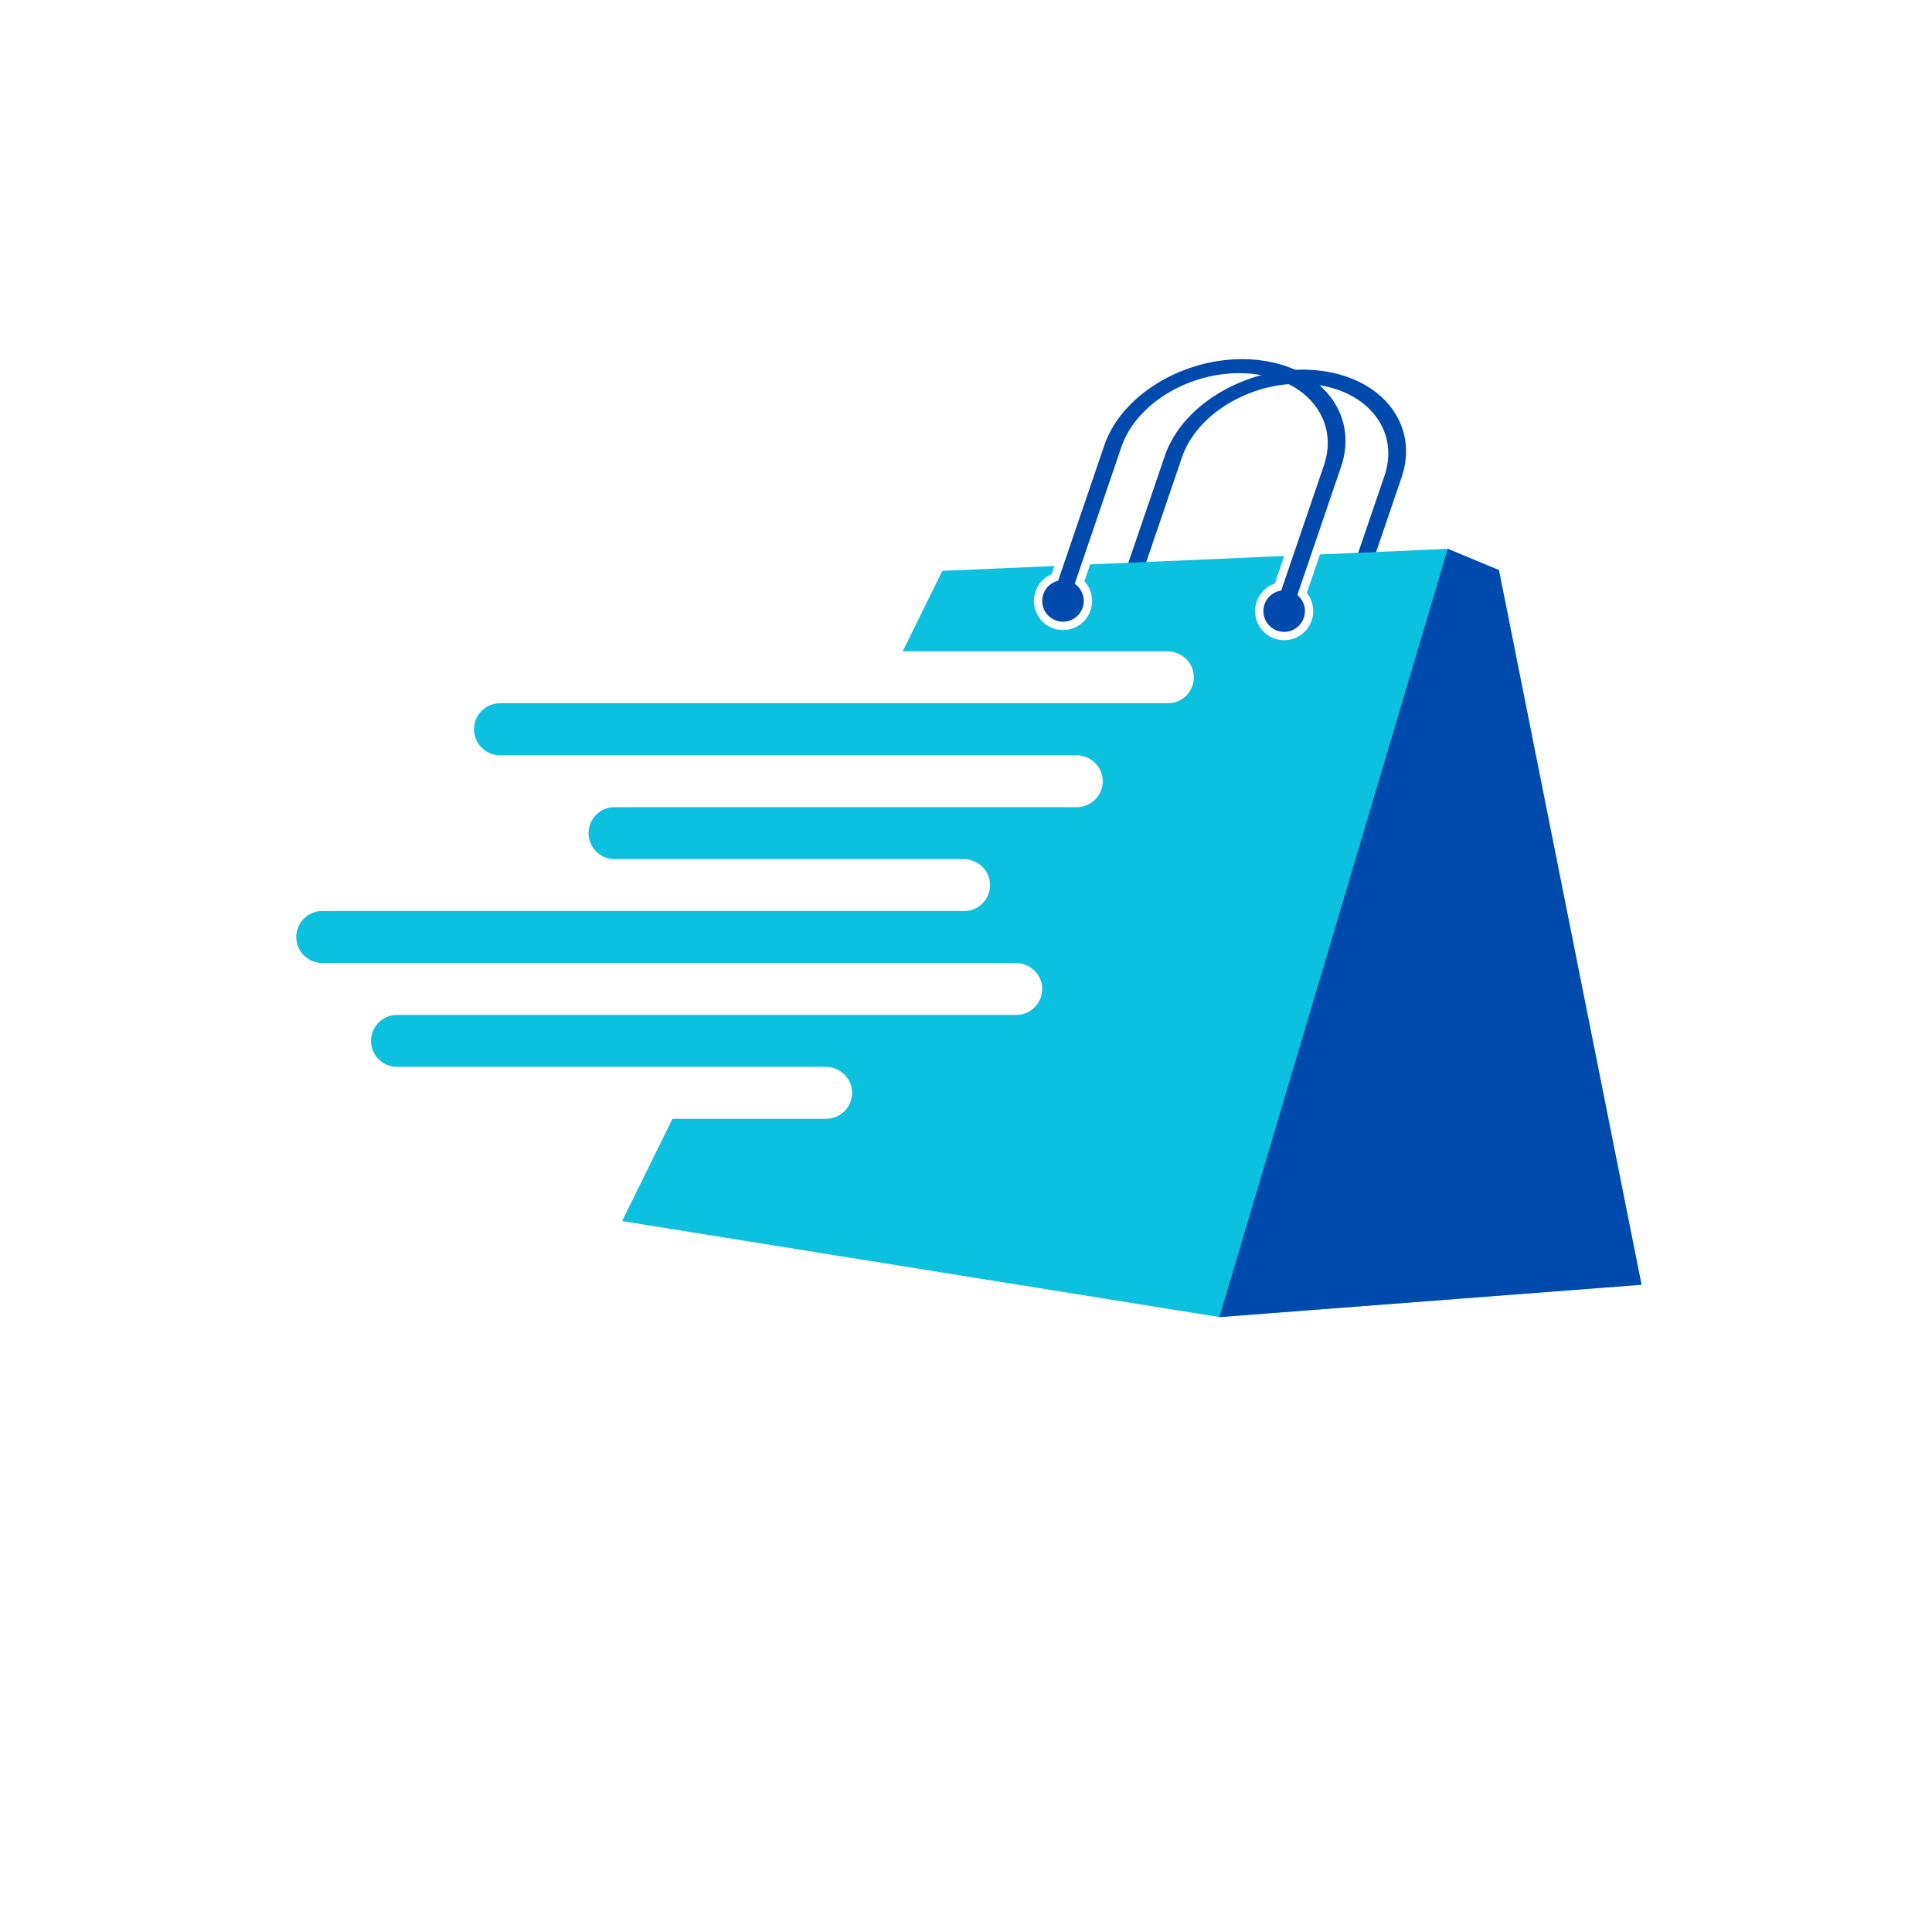 <svg version="1.0" preserveAspectRatio="xMidYMid meet" height="500" viewBox="0 0 375 375" zoomAndPan="magnify" width="500" xmlns:xlink="http://www.w3.org/1999/xlink" xmlns="http://www.w3.org/2000/svg"><defs><g></g><clipPath id="fb55cce4c4"><path clip-rule="nonzero" d="M 57 106 L 318.875 106 L 318.875 256 L 57 256 Z M 57 106"></path></clipPath><clipPath id="f44bbae9dd"><path clip-rule="nonzero" d="M 236 106 L 318.875 106 L 318.875 256 L 236 256 Z M 236 106"></path></clipPath></defs><rect fill-opacity="1" height="450" y="-37.5" fill="#ffffff" width="450" x="-37.5"></rect><rect fill-opacity="1" height="450" y="-37.5" fill="#ffffff" width="450" x="-37.5"></rect><path fill-rule="nonzero" fill-opacity="1" d="M 243.703 69.828 C 231.031 68.668 217.867 76.117 214.348 86.43 L 205.379 112.723 C 204.105 113.031 203.008 113.953 202.531 115.277 C 201.777 117.375 202.867 119.684 204.961 120.438 C 207.059 121.188 209.367 120.102 210.121 118.004 C 210.758 116.242 210.082 114.328 208.602 113.316 L 217.672 86.734 C 220.684 77.898 231.926 71.539 242.777 72.535 C 253.629 73.531 259.98 81.5 256.969 90.336 L 248.684 114.625 C 247.254 114.828 245.98 115.797 245.461 117.25 C 244.707 119.344 245.793 121.652 247.891 122.41 C 249.988 123.16 252.297 122.074 253.051 119.977 C 253.641 118.328 253.094 116.551 251.812 115.5 L 260.289 90.645 C 263.809 80.328 256.367 70.992 243.703 69.828" fill="#004aad"></path><path fill-rule="nonzero" fill-opacity="1" d="M 255.449 71.863 C 242.785 70.699 229.617 78.148 226.098 88.461 L 217.129 114.754 C 215.859 115.062 214.758 115.984 214.281 117.309 C 213.531 119.406 214.617 121.715 216.715 122.469 C 218.809 123.223 221.121 122.137 221.871 120.039 C 222.508 118.273 221.832 116.359 220.355 115.348 L 229.422 88.766 C 232.438 79.93 243.676 73.57 254.527 74.57 C 265.379 75.562 271.73 83.531 268.719 92.371 L 260.434 116.652 C 259.004 116.859 257.73 117.828 257.211 119.281 C 256.457 121.375 257.543 123.688 259.641 124.438 C 261.734 125.195 264.047 124.105 264.801 122.008 C 265.395 120.359 264.844 118.582 263.562 117.531 L 272.043 92.676 C 275.562 82.359 268.117 73.023 255.449 71.863" fill="#004aad"></path><g clip-path="url(#fb55cce4c4)"><path fill-rule="nonzero" fill-opacity="1" d="M 290.941 110.656 L 281.016 106.531 L 256.207 107.613 L 253.656 115.086 C 254.867 116.598 255.238 118.656 254.566 120.523 C 253.766 122.758 251.629 124.262 249.258 124.262 C 249.254 124.262 249.254 124.262 249.254 124.262 C 248.281 124.258 247.324 124.008 246.445 123.516 C 245.691 123.09 245.039 122.48 244.562 121.758 C 243.551 120.227 243.336 118.383 243.941 116.703 C 244.531 115.062 245.828 113.812 247.441 113.266 L 249.27 107.914 L 211.594 109.555 L 210.48 112.82 C 212.117 114.598 212.5 117.316 211.16 119.559 C 210.363 120.898 209.02 121.852 207.496 122.168 C 206.152 122.445 204.805 122.242 203.594 121.586 C 202.805 121.156 202.129 120.539 201.637 119.789 C 200.625 118.258 200.41 116.414 201.016 114.73 C 201.551 113.238 202.676 112.062 204.109 111.449 L 204.652 109.859 L 182.902 110.805 L 175.215 126.422 L 226.566 126.422 C 229.297 126.422 231.629 128.547 231.723 131.277 C 231.824 134.148 229.531 136.504 226.688 136.504 L 97.047 136.504 C 95.125 136.504 93.371 137.594 92.523 139.316 C 90.875 142.668 93.312 146.586 97.047 146.586 L 208.883 146.586 C 211.617 146.586 213.945 148.711 214.043 151.445 C 214.145 154.312 211.848 156.668 209.004 156.668 L 119.277 156.668 C 117.355 156.668 115.602 157.758 114.754 159.48 C 113.105 162.832 115.543 166.75 119.277 166.75 L 187.008 166.75 C 189.742 166.75 192.07 168.871 192.168 171.605 C 192.27 174.473 189.977 176.832 187.129 176.832 L 62.547 176.832 C 60.625 176.832 58.871 177.922 58.023 179.645 C 56.375 182.992 58.812 186.914 62.547 186.914 L 197.133 186.914 C 199.863 186.914 202.191 189.035 202.289 191.77 C 202.391 194.637 200.098 196.992 197.25 196.992 L 77.059 196.992 C 75.141 196.992 73.387 198.086 72.535 199.809 C 70.887 203.156 73.324 207.074 77.059 207.074 L 160.234 207.074 C 162.965 207.074 165.293 209.203 165.391 211.934 C 165.492 214.801 163.199 217.156 160.352 217.156 L 130.527 217.156 L 120.75 237.012 L 236.691 255.645 L 318.617 249.367 L 290.941 110.656" fill="#0cc0df"></path></g><g clip-path="url(#f44bbae9dd)"><path fill-rule="nonzero" fill-opacity="1" d="M 281.016 106.531 L 236.691 255.645 L 318.617 249.367 L 290.941 110.656 L 281.016 106.531" fill="#004aad"></path></g><g fill-opacity="1" fill="#0cc0df"><g transform="translate(123.752, 185.248)"><g><path d="M 2.891 -5.422 L 2.609 -3.984 L 5.703 -3.984 L 5.469 -2.781 L 2.359 -2.781 L 2.062 -1.234 L 5.688 -1.234 L 5.438 0 L 0.281 0 L 1.609 -6.656 L 6.641 -6.656 L 6.391 -5.422 Z M 2.891 -5.422"></path></g></g></g><g fill-opacity="1" fill="#0cc0df"><g transform="translate(130.136, 185.248)"><g><path d="M 3.781 0.109 C 3.113 0.109 2.531 -0.008 2.031 -0.25 C 1.531 -0.488 1.145 -0.828 0.875 -1.266 C 0.613 -1.703 0.484 -2.207 0.484 -2.781 C 0.484 -3.531 0.656 -4.207 1 -4.812 C 1.344 -5.426 1.828 -5.906 2.453 -6.25 C 3.086 -6.602 3.812 -6.781 4.625 -6.781 C 5.219 -6.781 5.742 -6.676 6.203 -6.469 C 6.66 -6.27 7.004 -5.977 7.234 -5.594 L 6.125 -4.688 C 5.77 -5.207 5.234 -5.469 4.516 -5.469 C 4.023 -5.469 3.594 -5.352 3.219 -5.125 C 2.852 -4.895 2.566 -4.582 2.359 -4.188 C 2.148 -3.789 2.047 -3.352 2.047 -2.875 C 2.047 -2.363 2.207 -1.957 2.531 -1.656 C 2.863 -1.352 3.32 -1.203 3.906 -1.203 C 4.613 -1.203 5.207 -1.457 5.688 -1.969 L 6.594 -1.031 C 5.938 -0.27 5 0.109 3.781 0.109 Z M 3.781 0.109"></path></g></g></g><g fill-opacity="1" fill="#0cc0df"><g transform="translate(137.11, 185.248)"><g><path d="M 7.719 -6.656 L 6.391 0 L 4.844 0 L 5.391 -2.719 L 2.375 -2.719 L 1.828 0 L 0.281 0 L 1.609 -6.656 L 3.156 -6.656 L 2.641 -4.047 L 5.656 -4.047 L 6.172 -6.656 Z M 7.719 -6.656"></path></g></g></g><g fill-opacity="1" fill="#0cc0df"><g transform="translate(144.798, 185.248)"><g><path d="M 6.922 -4.594 C 6.922 -3.969 6.754 -3.43 6.422 -2.984 C 6.086 -2.547 5.625 -2.238 5.031 -2.062 L 6.188 0 L 4.562 0 L 3.516 -1.859 L 2.203 -1.859 L 1.828 0 L 0.281 0 L 1.609 -6.656 L 4.312 -6.656 C 5.145 -6.656 5.785 -6.473 6.234 -6.109 C 6.691 -5.754 6.922 -5.25 6.922 -4.594 Z M 3.75 -3.094 C 4.258 -3.094 4.656 -3.207 4.938 -3.438 C 5.219 -3.676 5.359 -4.016 5.359 -4.453 C 5.359 -4.766 5.25 -5 5.031 -5.156 C 4.82 -5.32 4.52 -5.406 4.125 -5.406 L 2.906 -5.406 L 2.438 -3.094 Z M 3.75 -3.094"></path></g></g></g><g fill-opacity="1" fill="#0cc0df"><g transform="translate(151.791, 185.248)"><g><path d="M 1.609 -6.656 L 3.156 -6.656 L 1.828 0 L 0.281 0 Z M 1.609 -6.656"></path></g></g></g><g fill-opacity="1" fill="#0cc0df"><g transform="translate(154.912, 185.248)"><g></g></g></g><g fill-opacity="1" fill="#0cc0df"><g transform="translate(157.605, 185.248)"><g><path d="M 11.688 -6.656 L 8.172 0 L 6.516 0 L 5.938 -4.484 L 3.531 0 L 1.875 0 L 1.031 -6.656 L 2.547 -6.656 L 3.141 -1.984 L 5.641 -6.656 L 7.062 -6.656 L 7.641 -1.938 L 10.156 -6.656 Z M 11.688 -6.656"></path></g></g></g><g fill-opacity="1" fill="#0cc0df"><g transform="translate(168.67, 185.248)"><g><path d="M 2.891 -5.422 L 2.609 -3.984 L 5.703 -3.984 L 5.469 -2.781 L 2.359 -2.781 L 2.062 -1.234 L 5.688 -1.234 L 5.438 0 L 0.281 0 L 1.609 -6.656 L 6.641 -6.656 L 6.391 -5.422 Z M 2.891 -5.422"></path></g></g></g><g fill-opacity="1" fill="#0cc0df"><g transform="translate(175.055, 185.248)"><g><path d="M 7.719 -6.656 L 6.391 0 L 5.125 0 L 2.641 -4.172 L 1.797 0 L 0.281 0 L 1.609 -6.656 L 2.891 -6.656 L 5.359 -2.484 L 6.188 -6.656 Z M 7.719 -6.656"></path></g></g></g><g fill-opacity="1" fill="#0cc0df"><g transform="translate(182.743, 185.248)"><g><path d="M 2.734 -5.406 L 0.594 -5.406 L 0.859 -6.656 L 6.656 -6.656 L 6.406 -5.406 L 4.281 -5.406 L 3.203 0 L 1.656 0 Z M 2.734 -5.406"></path></g></g></g><g fill-opacity="1" fill="#0cc0df"><g transform="translate(188.623, 185.248)"><g><path d="M 5.016 -1.422 L 1.906 -1.422 L 1.047 0 L -0.594 0 L 3.719 -6.656 L 5.234 -6.656 L 6.875 0 L 5.328 0 Z M 4.75 -2.594 L 4.203 -5.172 L 2.625 -2.594 Z M 4.75 -2.594"></path></g></g></g><g fill-opacity="1" fill="#0cc0df"><g transform="translate(195.911, 185.248)"><g></g></g></g><g fill-opacity="1" fill="#0cc0df"><g transform="translate(198.603, 185.248)"><g><path d="M 9.109 -6.656 L 7.781 0 L 6.344 0 L 7.125 -3.953 L 4.578 -0.703 L 3.891 -0.703 L 2.516 -4 L 1.719 0 L 0.281 0 L 1.609 -6.656 L 2.859 -6.656 L 4.531 -2.516 L 7.781 -6.656 Z M 9.109 -6.656"></path></g></g></g><g fill-opacity="1" fill="#0cc0df"><g transform="translate(207.69, 185.248)"><g><path d="M 7.719 -6.656 L 6.391 0 L 4.844 0 L 5.391 -2.719 L 2.375 -2.719 L 1.828 0 L 0.281 0 L 1.609 -6.656 L 3.156 -6.656 L 2.641 -4.047 L 5.656 -4.047 L 6.172 -6.656 Z M 7.719 -6.656"></path></g></g></g><g fill-opacity="1" fill="#0cc0df"><g transform="translate(215.378, 185.248)"><g><path d="M 2.891 -5.422 L 2.609 -3.984 L 5.703 -3.984 L 5.469 -2.781 L 2.359 -2.781 L 2.062 -1.234 L 5.688 -1.234 L 5.438 0 L 0.281 0 L 1.609 -6.656 L 6.641 -6.656 L 6.391 -5.422 Z M 2.891 -5.422"></path></g></g></g><g fill-opacity="1" fill="#0cc0df"><g transform="translate(221.762, 185.248)"><g><path d="M 7.719 -6.656 L 6.391 0 L 5.125 0 L 2.641 -4.172 L 1.797 0 L 0.281 0 L 1.609 -6.656 L 2.891 -6.656 L 5.359 -2.484 L 6.188 -6.656 Z M 7.719 -6.656"></path></g></g></g><g fill-opacity="1" fill="#0cc0df"><g transform="translate(229.45, 185.248)"><g><path d="M 1.609 -6.656 L 3.156 -6.656 L 1.828 0 L 0.281 0 Z M 1.609 -6.656"></path></g></g></g></svg>